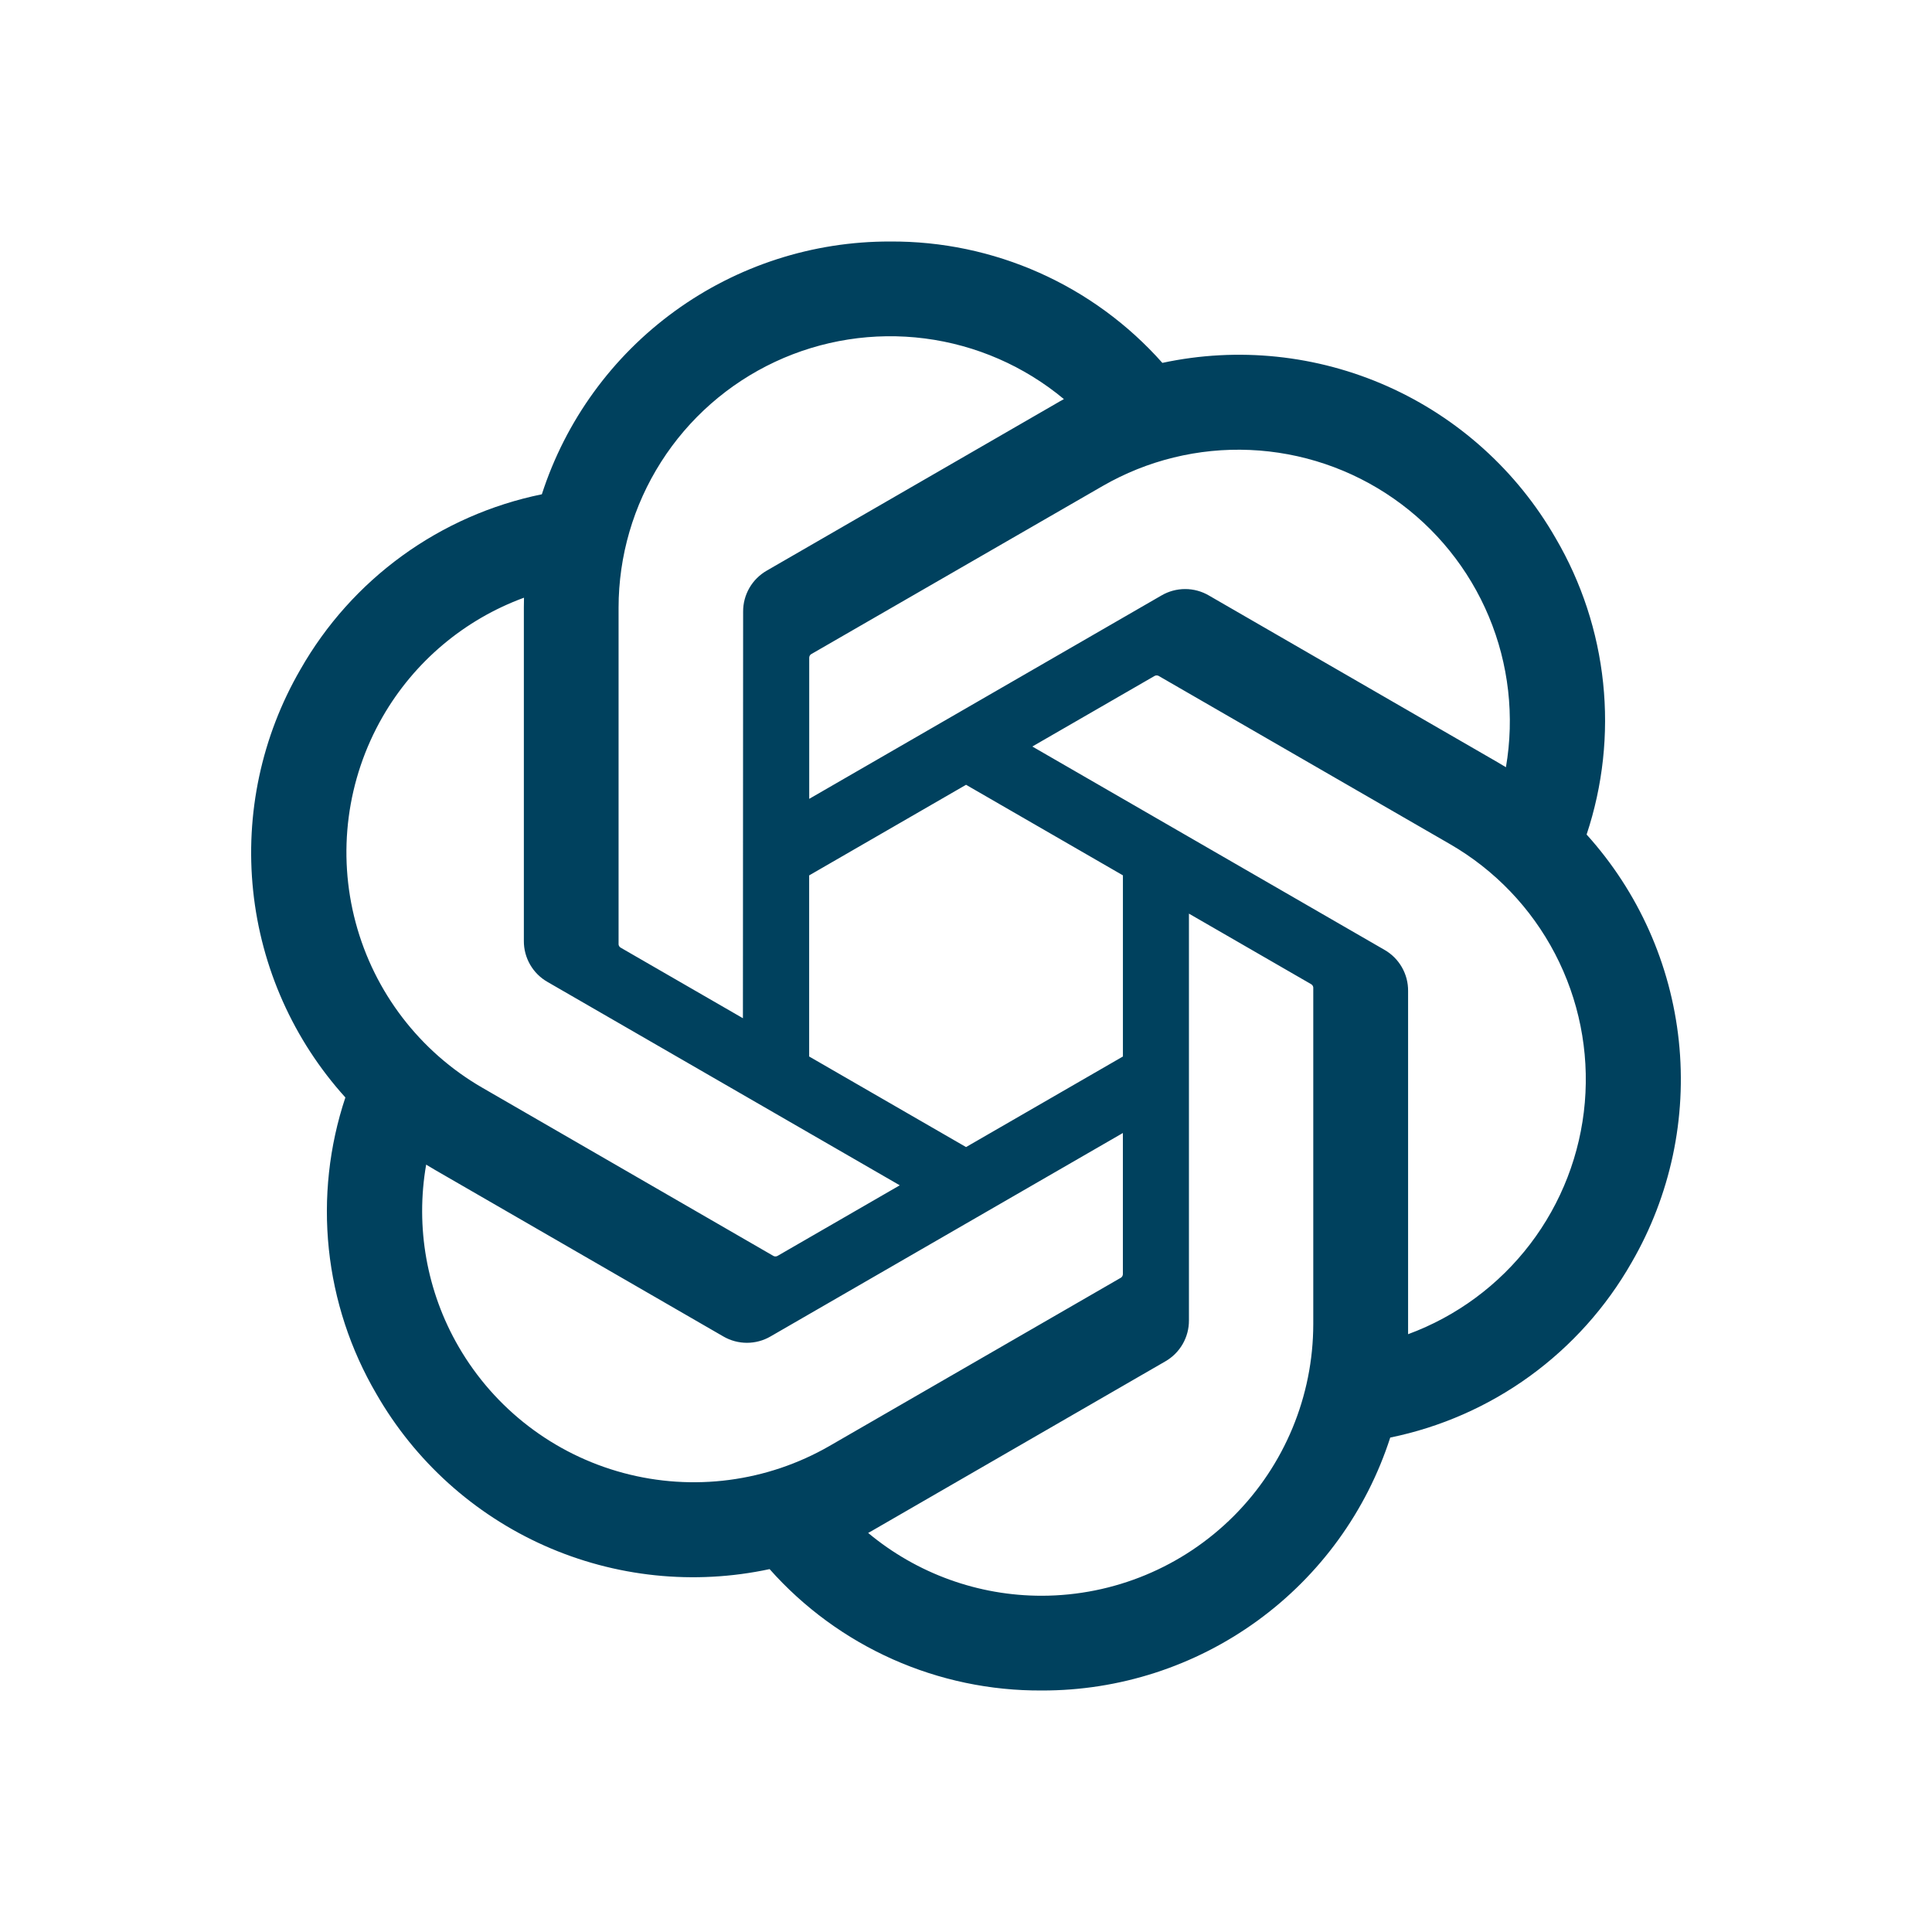 <svg width="150" height="150" viewBox="0 0 150 150" fill="none" xmlns="http://www.w3.org/2000/svg">
<g clip-path="url(#clip0_1240_4822)">
<path d="M123.045 85.598C122.703 89.591 121.231 93.402 118.802 96.588C116.371 99.774 113.084 102.202 109.324 103.587V76.935C109.33 76.29 109.163 75.655 108.841 75.095C108.52 74.535 108.057 74.071 107.497 73.75L80.149 57.959L89.616 52.495C89.663 52.463 89.717 52.444 89.773 52.441C89.828 52.435 89.884 52.444 89.936 52.466L112.582 65.54C116.052 67.544 118.878 70.495 120.731 74.048C122.584 77.6 123.387 81.606 123.045 85.598ZM101.962 102.812C101.954 108.398 99.733 113.754 95.786 117.705C91.837 121.657 86.484 123.883 80.898 123.894C75.967 123.902 71.19 122.175 67.403 119.016C67.574 118.923 67.874 118.759 68.068 118.639L90.469 105.7C91.03 105.38 91.498 104.916 91.821 104.355C92.144 103.796 92.313 103.16 92.309 102.513V70.934L101.777 76.4C101.827 76.425 101.869 76.462 101.902 76.507C101.934 76.552 101.954 76.605 101.962 76.66V102.812ZM48.405 114.362C43.006 112.916 38.401 109.387 35.602 104.549C33.131 100.281 32.241 95.28 33.087 90.421C33.253 90.521 33.544 90.698 33.752 90.819L56.152 103.757C56.71 104.084 57.345 104.255 57.992 104.255C58.638 104.255 59.273 104.084 59.831 103.757L87.18 87.966V98.9C87.183 98.955 87.172 99.012 87.148 99.062C87.124 99.113 87.089 99.158 87.044 99.191L64.4 112.265C59.557 115.054 53.804 115.809 48.405 114.362ZM27.616 71.638C26.169 66.241 26.922 60.491 29.709 55.648C32.168 51.374 36.053 48.102 40.683 46.405C40.683 46.598 40.672 46.939 40.672 47.176V73.054C40.668 73.7 40.836 74.336 41.159 74.895C41.482 75.455 41.949 75.919 42.51 76.238L69.858 92.027L60.39 97.495C60.343 97.525 60.29 97.544 60.235 97.548C60.178 97.554 60.123 97.544 60.071 97.523L37.425 84.438C32.59 81.638 29.062 77.034 27.616 71.638ZM48.026 47.176C48.029 43.17 49.172 39.248 51.323 35.87C53.473 32.49 56.542 29.794 60.169 28.095C63.797 26.397 67.833 25.766 71.806 26.278C75.779 26.79 79.523 28.423 82.602 30.987C82.431 31.08 82.133 31.243 81.937 31.363L59.536 44.301C58.975 44.622 58.508 45.085 58.184 45.645C57.861 46.205 57.692 46.84 57.696 47.487L57.68 79.055L48.21 73.588C48.161 73.564 48.117 73.527 48.086 73.482C48.053 73.437 48.032 73.383 48.026 73.329V47.176ZM75.004 60.931L87.183 67.962V82.026L75.004 89.058L62.823 82.026V67.966L75.004 60.931ZM97.043 34.935C101.044 35.107 104.913 36.415 108.198 38.705C111.483 40.995 114.048 44.173 115.593 47.868C117.137 51.562 117.598 55.62 116.92 59.567C116.755 59.465 116.464 59.291 116.255 59.17L93.855 46.232C93.297 45.905 92.662 45.734 92.016 45.734C91.369 45.734 90.734 45.905 90.175 46.232L62.828 62.022V51.089C62.825 51.033 62.835 50.977 62.859 50.926C62.882 50.876 62.918 50.831 62.963 50.798L85.607 37.735C89.076 35.735 93.043 34.763 97.043 34.935ZM130.345 80.835C129.717 74.864 127.209 69.247 123.184 64.793C124.444 61.005 124.882 56.993 124.466 53.023C124.051 49.053 122.793 45.218 120.775 41.774C117.784 36.565 113.216 32.44 107.729 29.995C102.241 27.552 96.12 26.913 90.246 28.174C87.598 25.189 84.341 22.803 80.696 21.178C77.05 19.553 73.1 18.725 69.108 18.751C63.104 18.736 57.25 20.629 52.39 24.156C47.53 27.683 43.916 32.663 42.069 38.376C38.157 39.176 34.461 40.804 31.229 43.148C27.997 45.493 25.303 48.502 23.328 51.971C20.314 57.166 19.027 63.184 19.654 69.158C20.28 75.131 22.787 80.751 26.815 85.207C25.554 88.995 25.116 93.007 25.531 96.977C25.948 100.947 27.206 104.782 29.224 108.226C32.214 113.435 36.783 117.559 42.27 120.004C47.757 122.448 53.879 123.086 59.752 121.826C62.401 124.811 65.657 127.196 69.302 128.822C72.948 130.446 76.898 131.275 80.889 131.249C86.897 131.265 92.755 129.371 97.616 125.841C102.478 122.313 106.092 117.33 107.938 111.612C111.85 110.812 115.545 109.185 118.777 106.841C122.009 104.495 124.703 101.487 126.679 98.017C129.69 92.823 130.974 86.806 130.345 80.835Z" fill="#00415E"/>
</g>
<defs>
<clipPath id="clip0_1240_4822">
<rect width="150" height="150" fill="white"/>
</clipPath>
</defs>
</svg>
